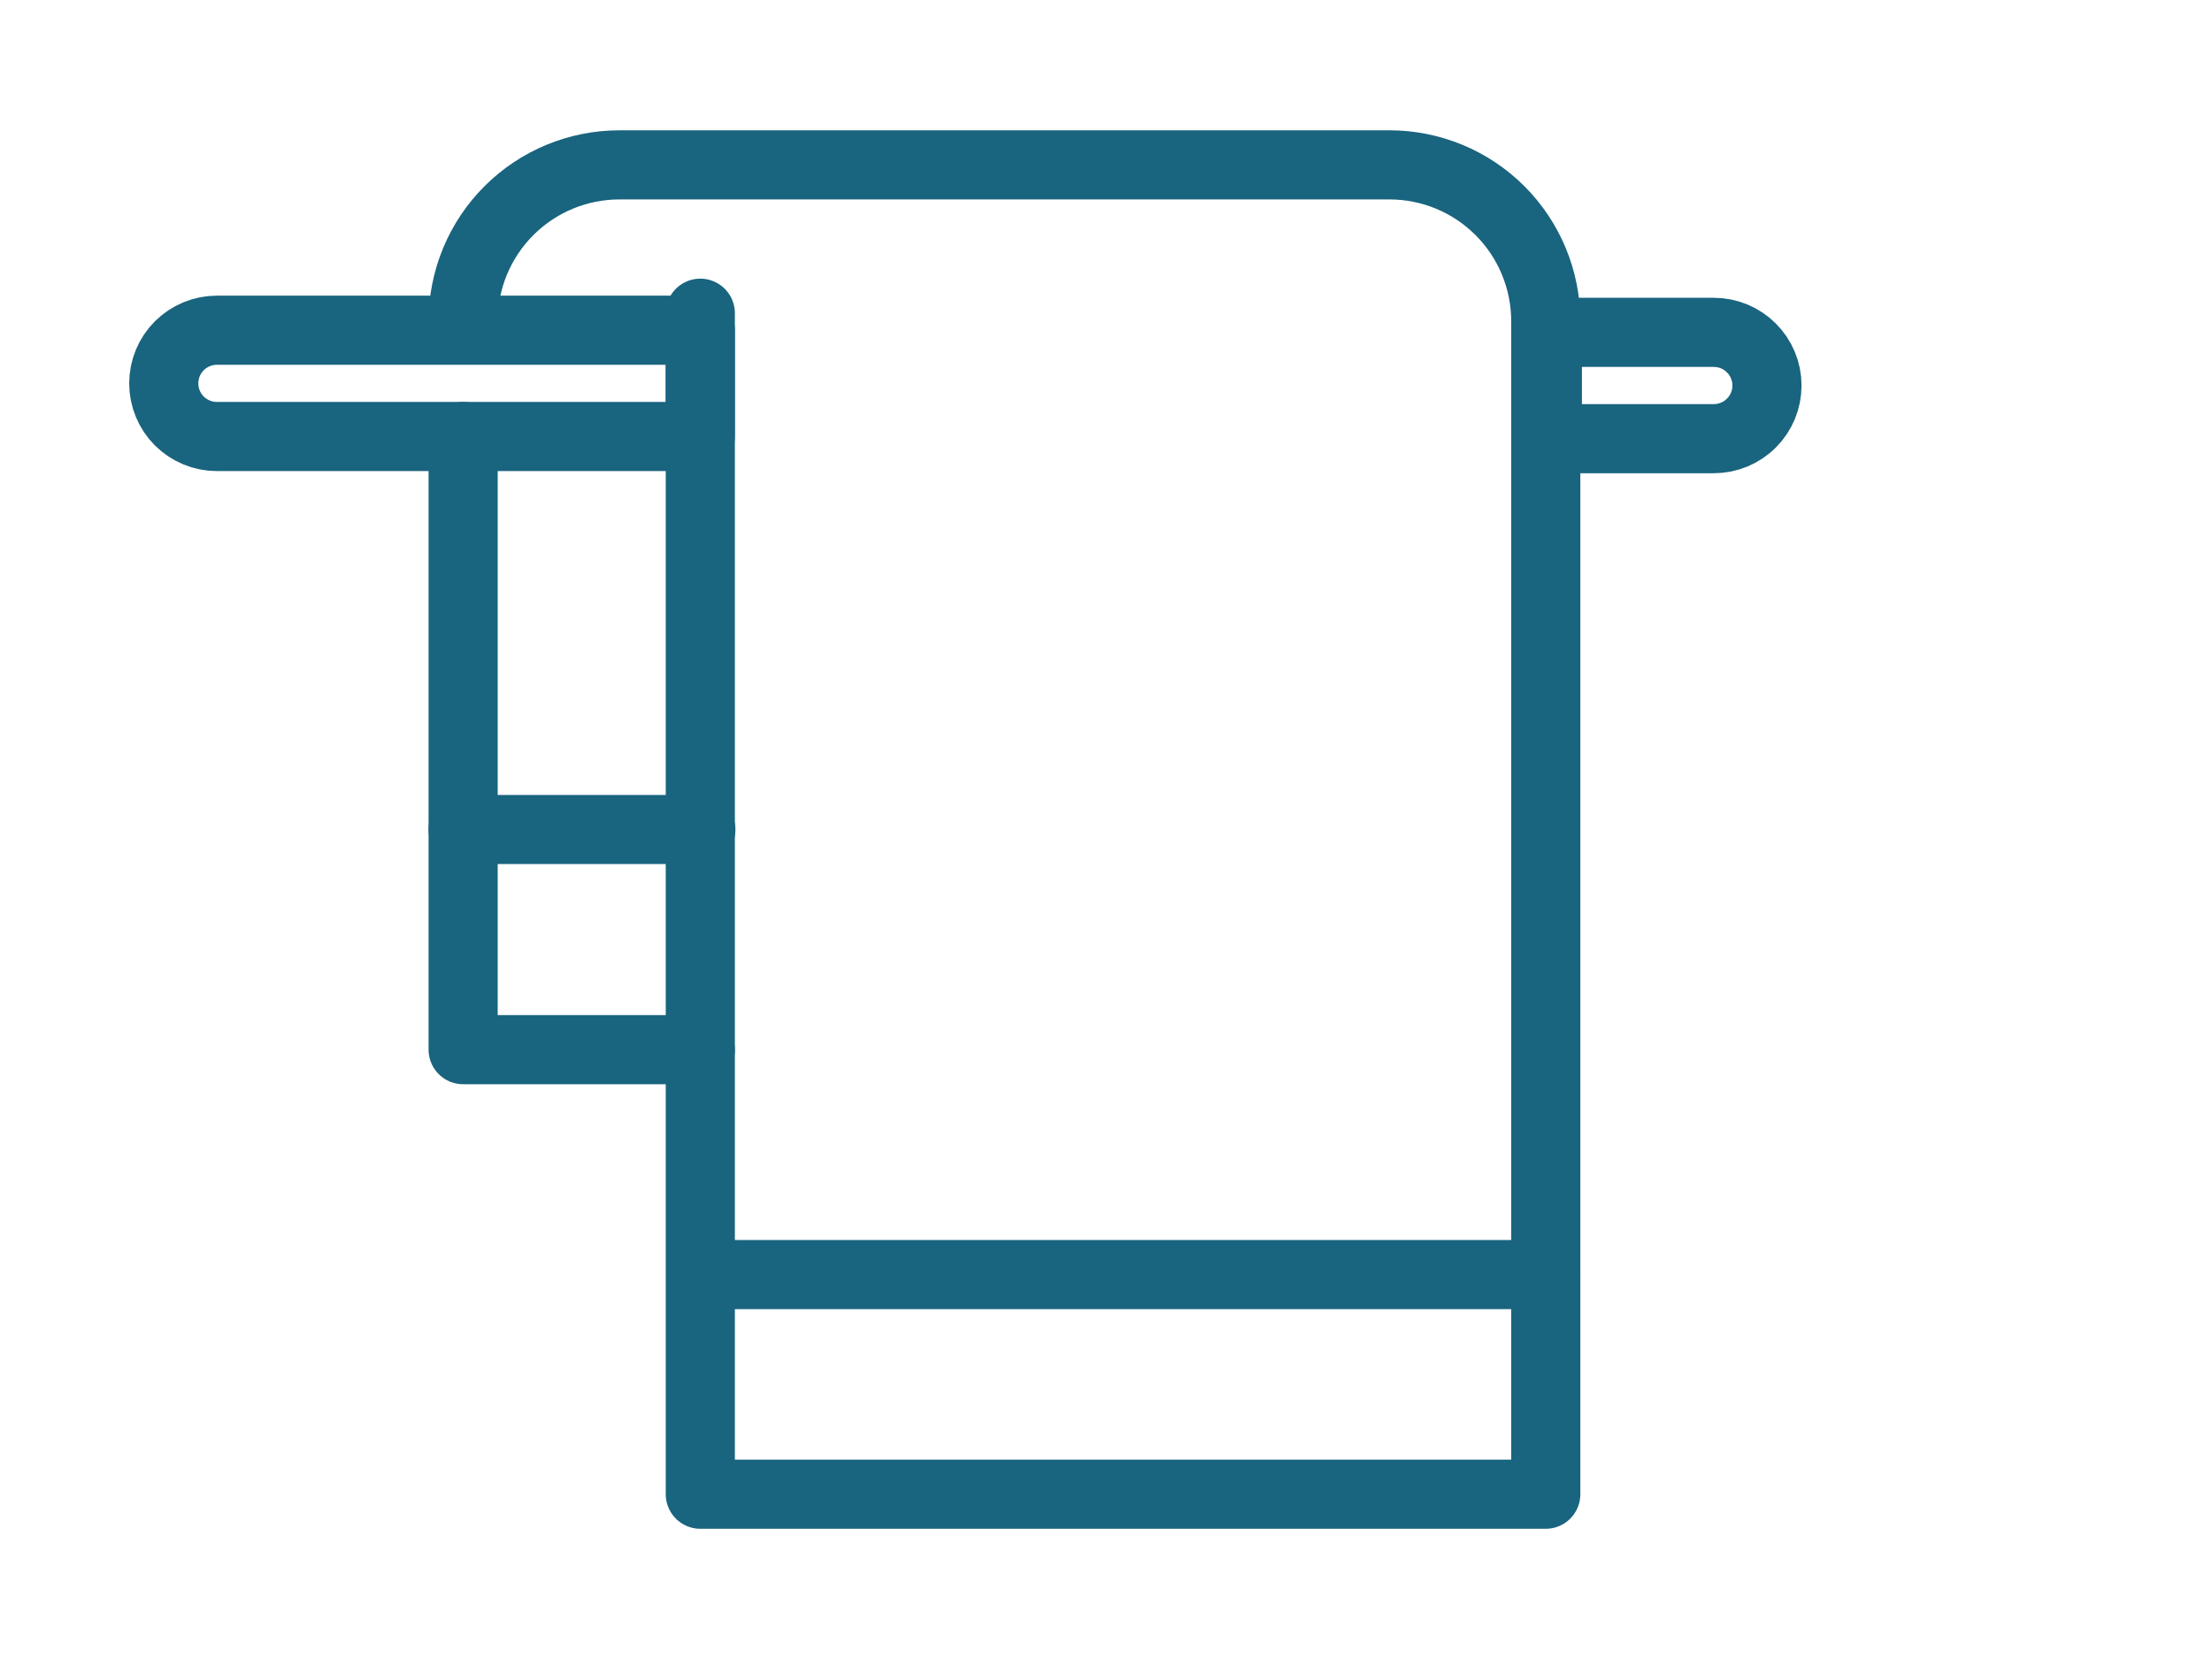 <svg
  width="32"
  height="24"
  viewBox="0 0 32 24"
  fill="none"
  xmlns="http://www.w3.org/2000/svg"
>
  <path
    d="M6.7 6.315V15.185H10.131"
    stroke="#19647E"
    stroke-linecap="round"
    stroke-linejoin="round"
  />
  <path
    d="M10.131 4.531V21.616H22.362V4.646C22.362 4.047 22.123 3.471 21.699 3.047C21.275 2.623 20.7 2.385 20.1 2.385H8.962C8.362 2.385 7.787 2.623 7.363 3.047C6.938 3.471 6.7 4.047 6.7 4.646"
    stroke="#19647E"
    stroke-linecap="round"
    stroke-linejoin="round"
  />
  <path
    d="M3.138 6.315H10.131V4.777H3.138C2.934 4.777 2.739 4.858 2.594 5.002C2.45 5.146 2.369 5.342 2.369 5.546C2.369 5.75 2.45 5.946 2.594 6.09C2.739 6.234 2.934 6.315 3.138 6.315Z"
    stroke="#19647E"
    stroke-linecap="round"
    stroke-linejoin="round"
  />
  <path
    d="M24.793 4.808H22.385V6.346H24.793C24.997 6.346 25.192 6.265 25.336 6.121C25.481 5.977 25.562 5.781 25.562 5.577C25.562 5.373 25.481 5.177 25.336 5.033C25.192 4.889 24.997 4.808 24.793 4.808Z"
    stroke="#19647E"
    stroke-linecap="round"
    stroke-linejoin="round"
  />
  <path
    d="M10.139 18.439H22.362"
    stroke="#19647E"
    stroke-linecap="round"
    stroke-linejoin="round"
  />
  <path
    d="M6.7 12H10.139"
    stroke="#19647E"
    stroke-linecap="round"
    stroke-linejoin="round"
  />
</svg>
